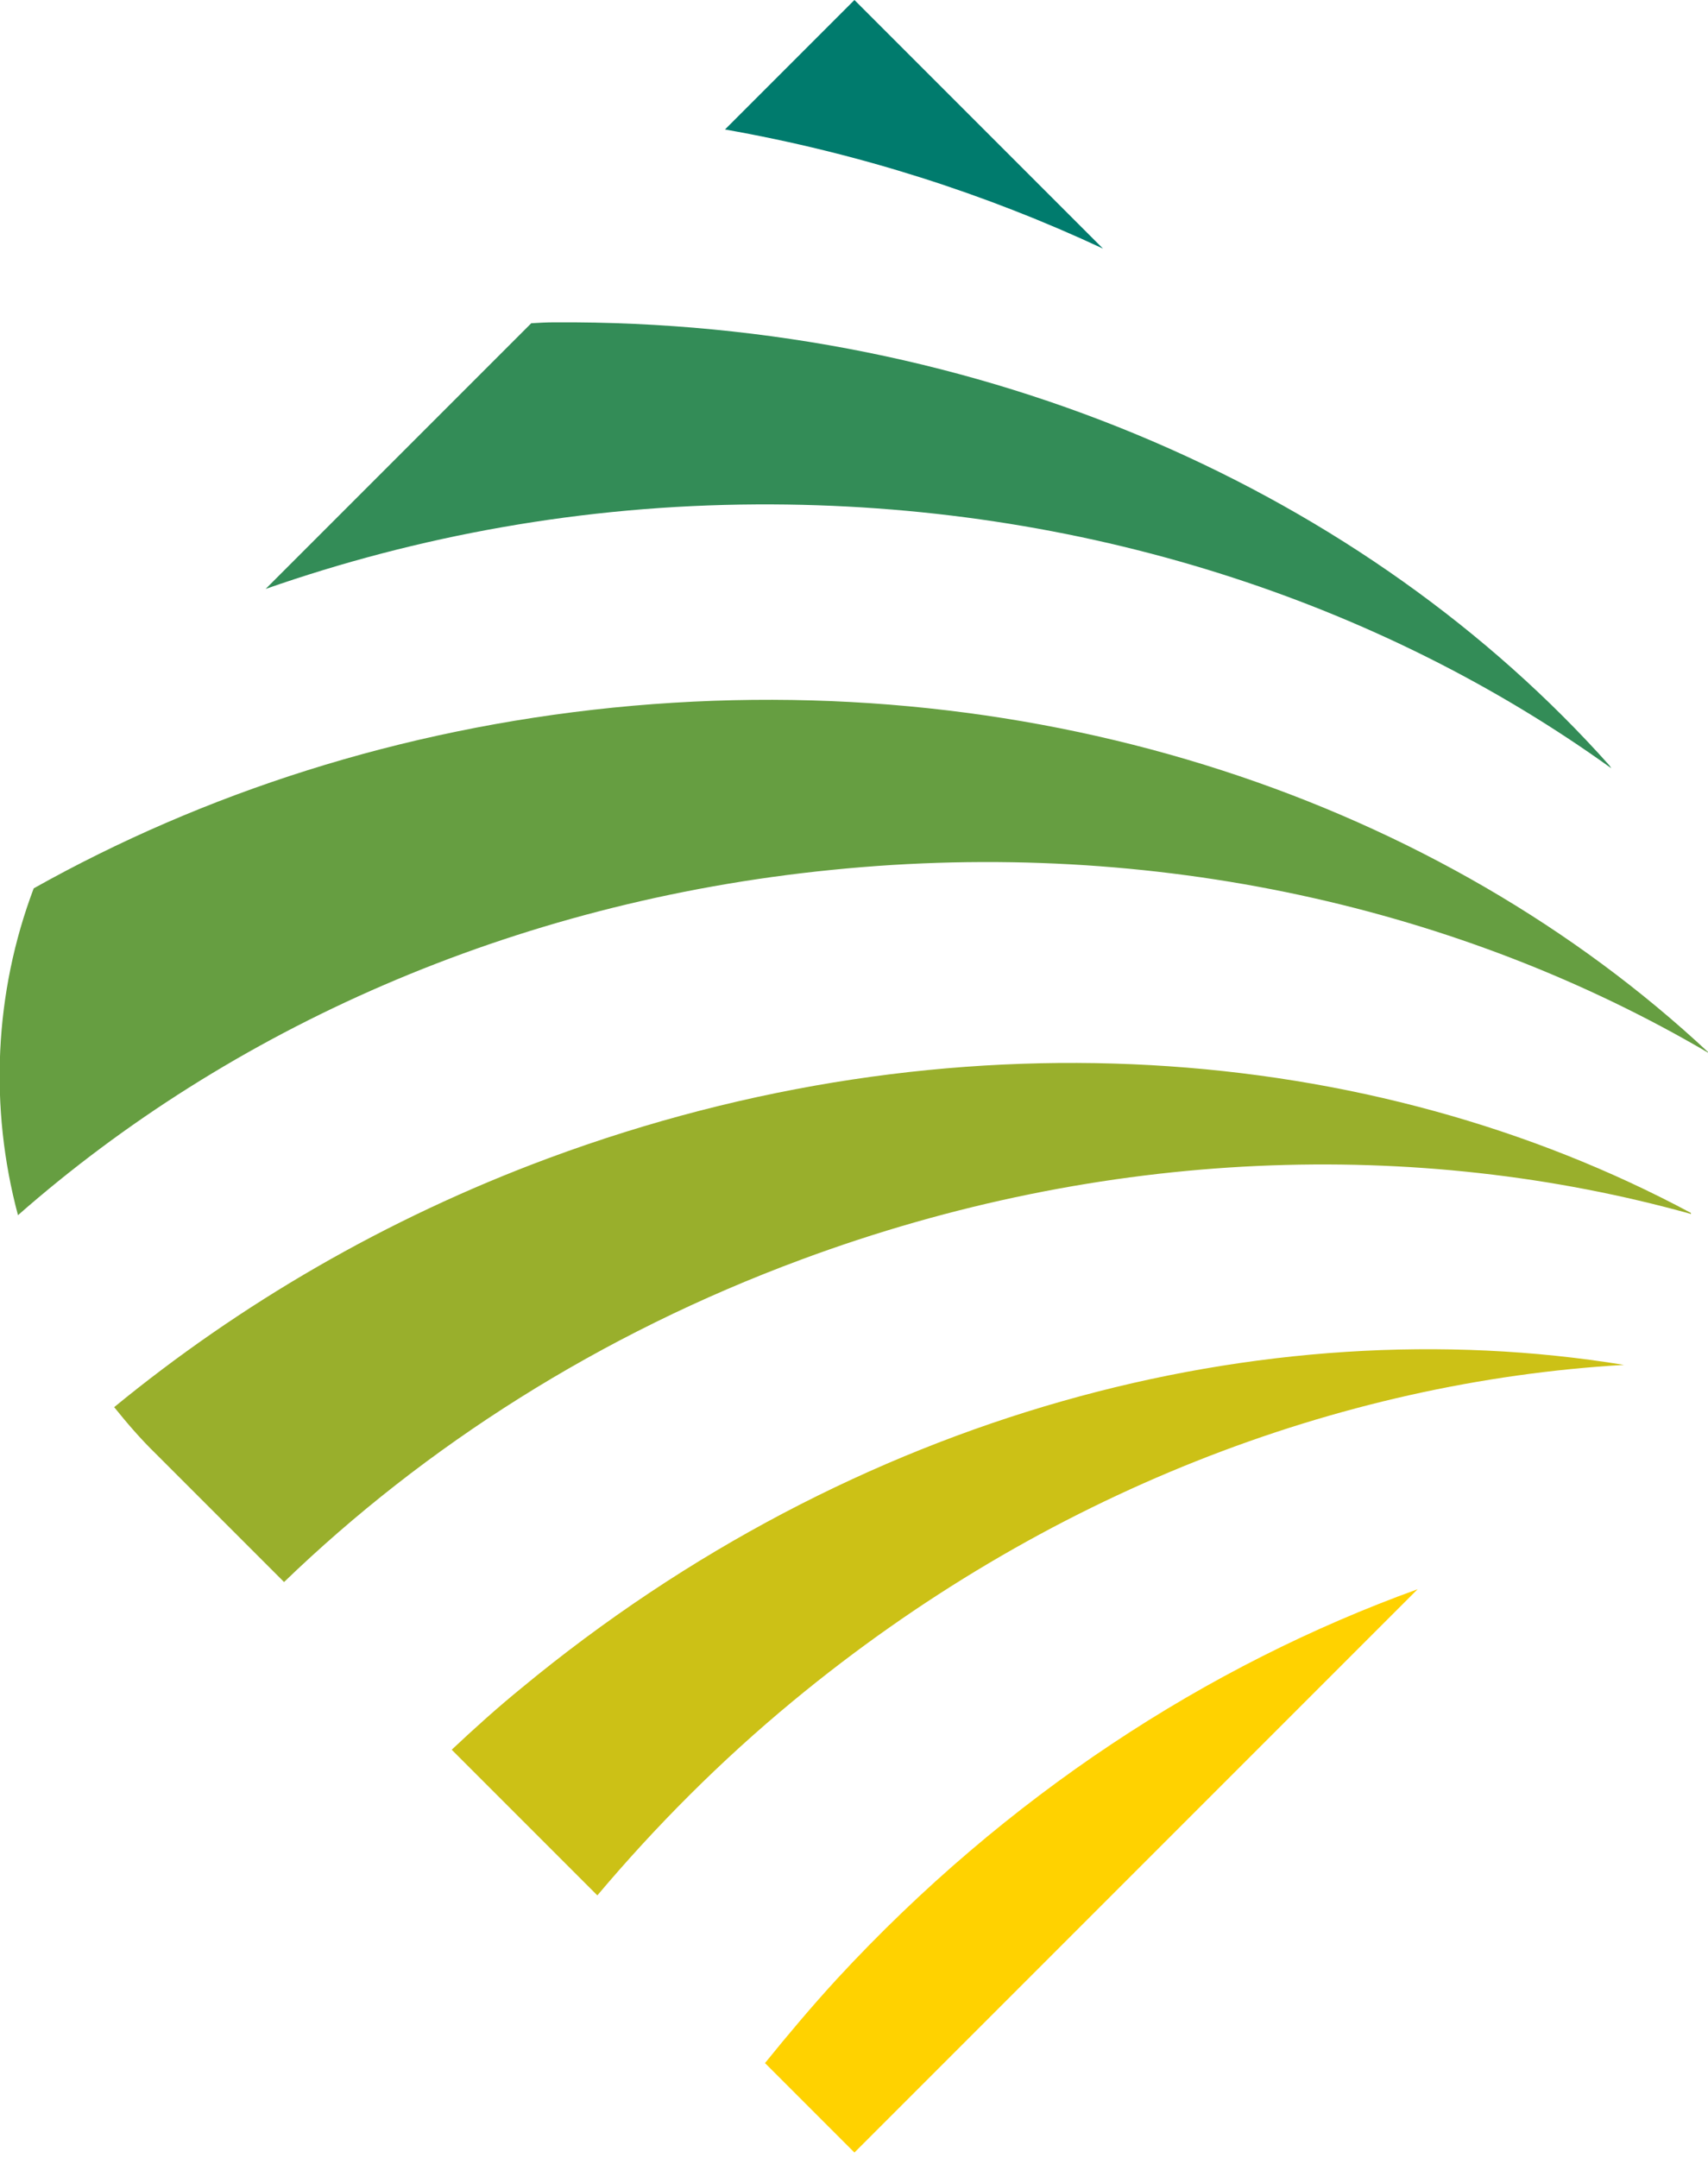 <svg width="38" height="48" viewBox="0 0 38 48" fill="none" xmlns="http://www.w3.org/2000/svg">
<path d="M35.85 17.09C35.85 17.09 35.82 17.05 35.81 17.03C30.42 10.99 21.9 7.11 12.33 7.17C12.16 7.17 11.99 7.18 11.82 7.19L5.91 13.1C9.28 11.92 12.96 11.24 16.83 11.22C24.07 11.18 30.71 13.39 35.85 17.09Z" fill="#338C57"/>
<path d="M19.01 0L16.13 2.88C19.13 3.41 21.95 4.32 24.54 5.53L19.01 0Z" fill="#007B6D"/>
<path d="M37.62 27.01C37.62 27.01 37.62 26.99 37.62 26.98C30.49 23.16 21.17 22.44 12.21 25.76C8.57 27.11 5.32 29.02 2.54 31.3C2.83 31.66 3.13 32.01 3.47 32.34L6.32 35.19C9.45 32.17 13.34 29.68 17.82 28.02C24.58 25.51 31.54 25.31 37.61 27L37.62 27.01Z" fill="#99AF2C"/>
<path d="M17.64 37.84C23.24 33.21 29.8 30.73 36.13 30.36C28.1 29.05 19 31.43 11.6 37.55C11.06 37.99 10.55 38.45 10.05 38.92L13.29 42.16C14.58 40.63 16.03 39.17 17.64 37.84Z" fill="#CCC116"/>
<path d="M31.54 35.35C26.86 37.04 22.38 39.95 18.62 44.02C18.06 44.63 17.53 45.26 17.02 45.89L19.01 47.88L31.54 35.35Z" fill="#FFD200"/>
<path d="M38.01 23.41C32.07 17.86 23.2 14.78 13.64 15.74C8.9 16.22 4.53 17.64 0.75 19.76C-0.13 22.09 -0.24 24.64 0.4 27.03C5.1 22.9 11.39 20.06 18.5 19.35C25.72 18.62 32.54 20.21 38.01 23.42V23.41Z" fill="#669E41"/>
</svg>
